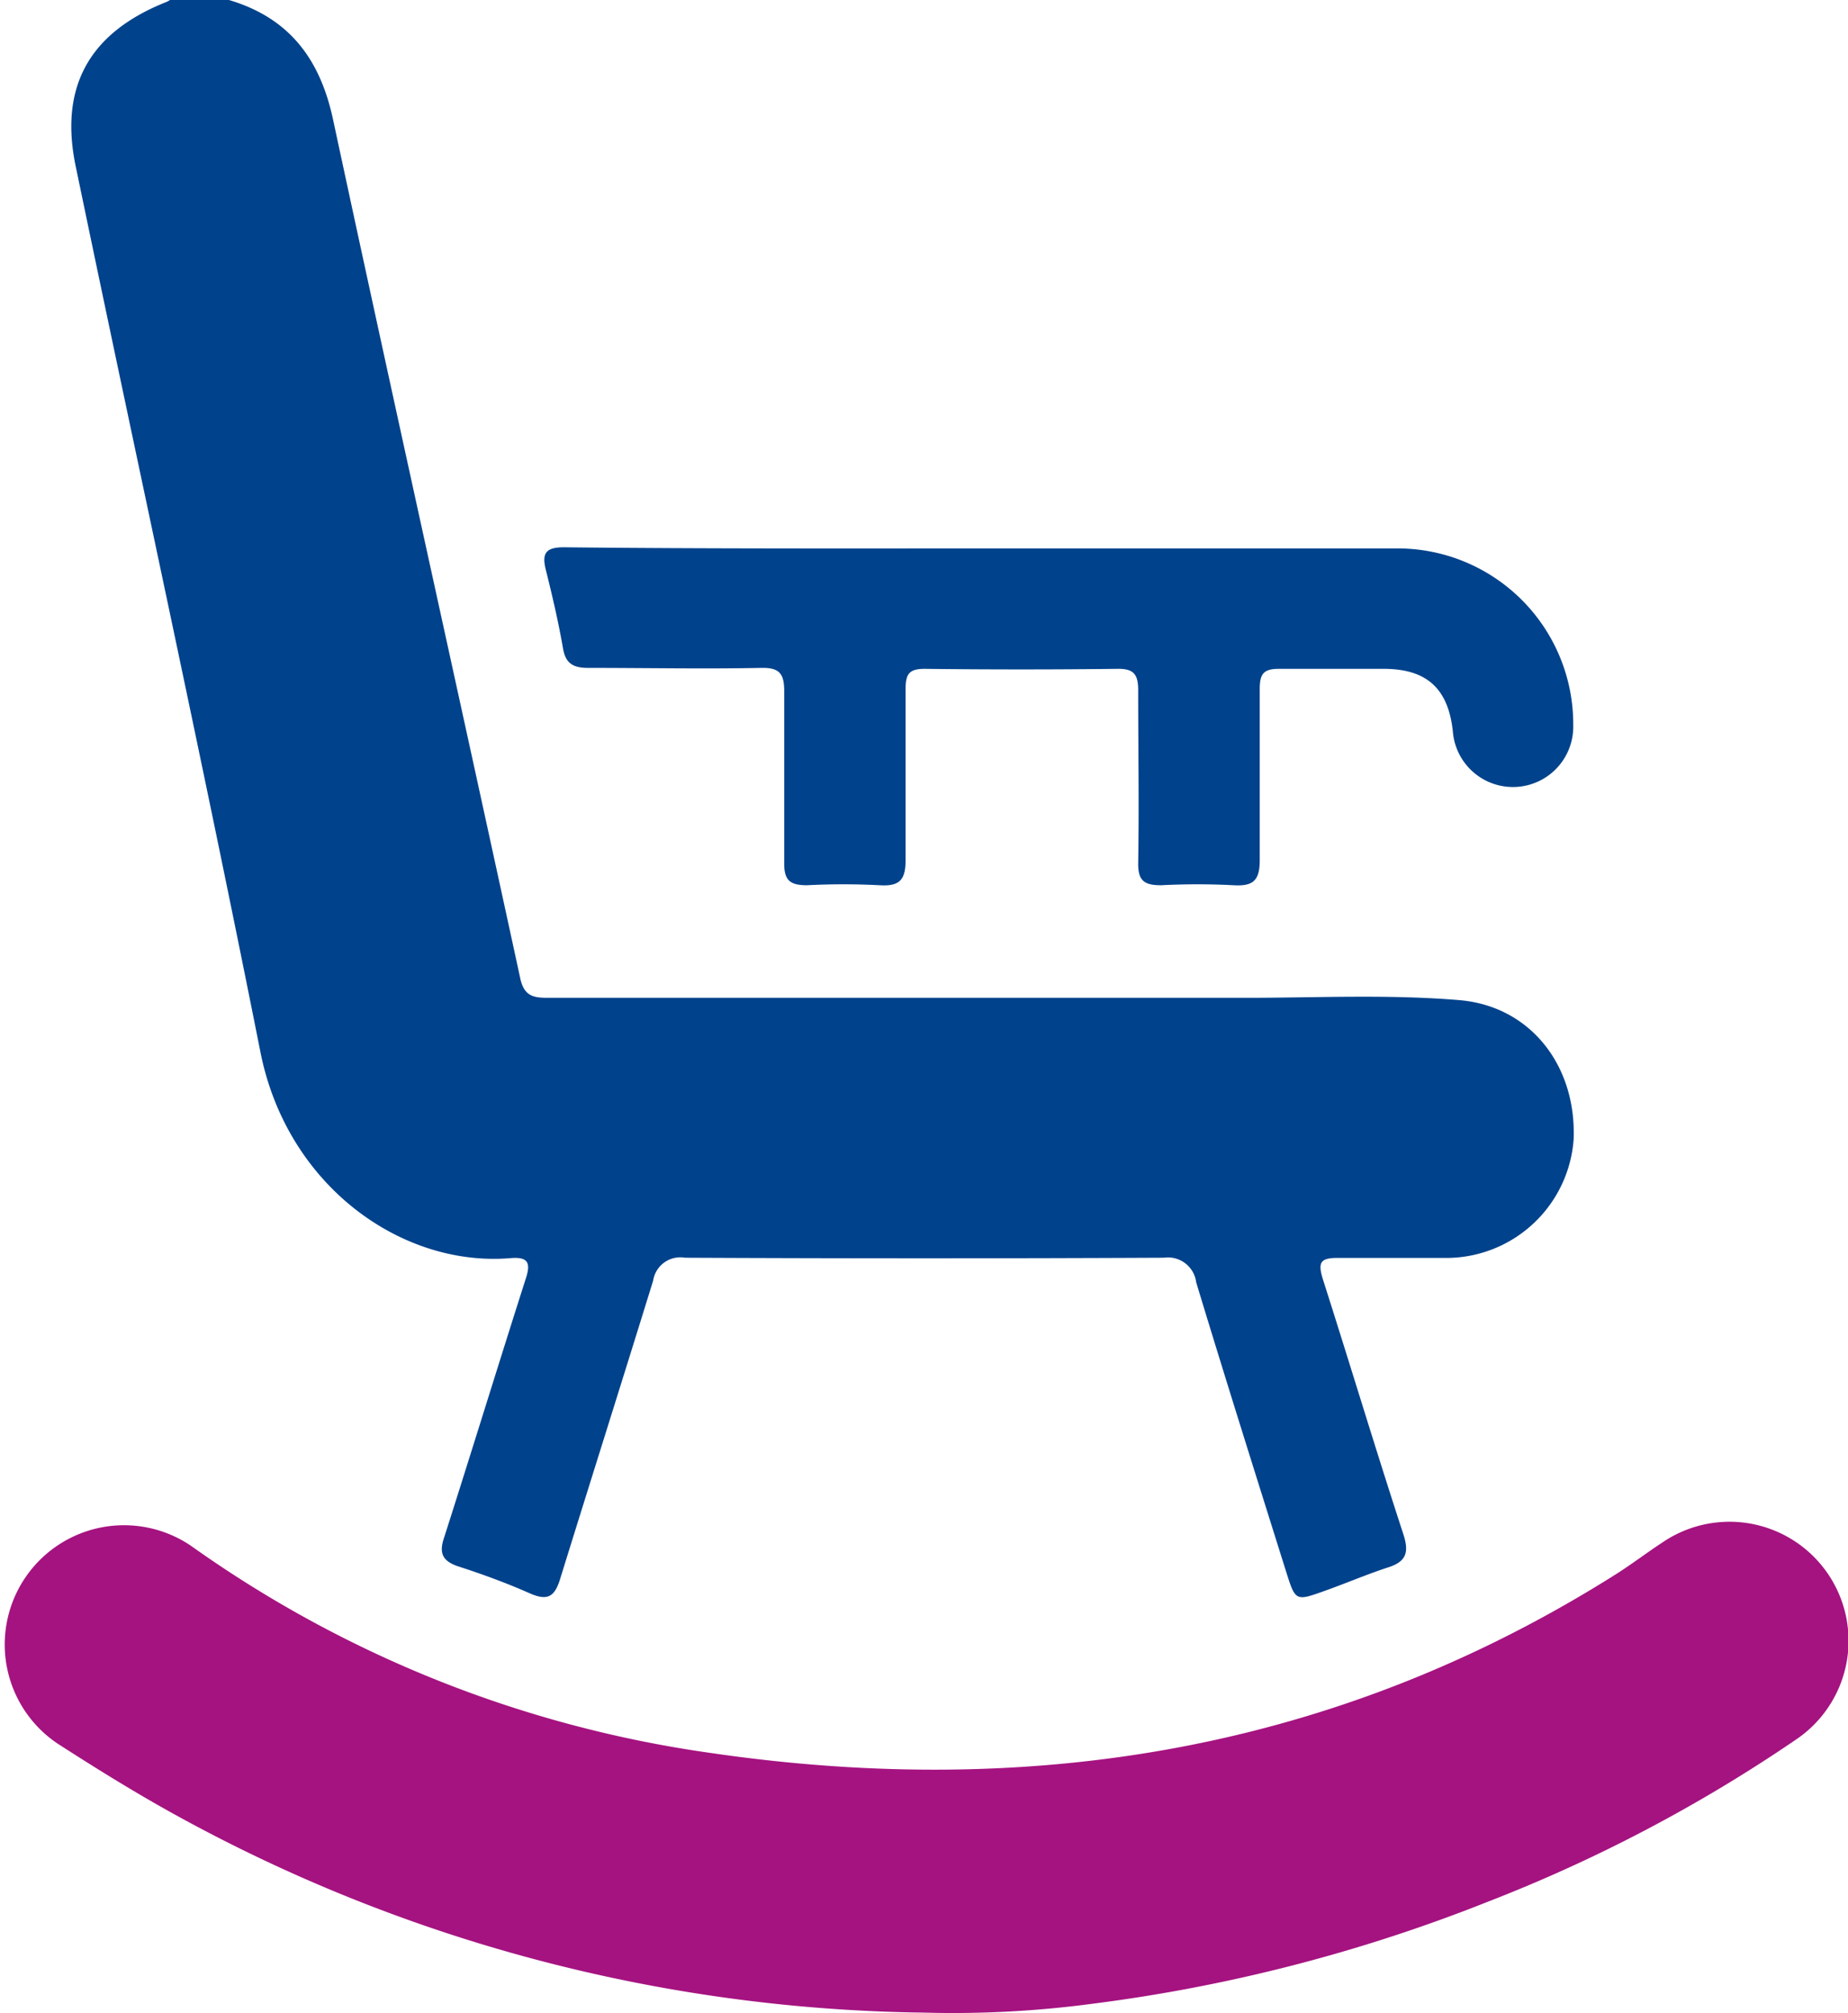 <svg xmlns="http://www.w3.org/2000/svg" viewBox="0 0 96.85 105.49"><g id="Layer_2" data-name="Layer 2"><g id="Layer_2-2" data-name="Layer 2"><path d="M12,0c3.16.94,4.78,3.09,5.46,6.29,3.22,15,6.56,30,9.81,45,.22,1,.8,1,1.57,1q18.21,0,36.42,0c3.73,0,7.48-.19,11.21.12s6.16,3.43,6,7.31a6.7,6.7,0,0,1-6.52,6.2c-2,0-3.91,0-5.87,0-.92,0-1,.28-.76,1.09,1.43,4.47,2.79,9,4.24,13.43.29.92.13,1.39-.79,1.69-1.14.37-2.25.85-3.38,1.25-1.51.54-1.5.52-2-1.06-1.57-5-3.17-10.07-4.7-15.12A1.49,1.49,0,0,0,61,65.91q-12.55.06-25.1,0a1.44,1.44,0,0,0-1.67,1.2C32.63,72.29,31,77.44,29.39,82.63c-.29,1-.63,1.31-1.64.86-1.22-.54-2.48-1-3.75-1.41-.85-.29-1-.73-.71-1.55,1.44-4.51,2.82-9,4.27-13.54.27-.83.1-1.13-.79-1.06-5.69.49-11.72-3.76-13.12-10.79C10.58,39.69,7.2,24.29,4,8.87,3.06,4.6,4.64,1.72,8.73.1A1.62,1.62,0,0,0,8.91,0Z" fill="#00428c"></path><path d="M48.46,105.47A83.36,83.36,0,0,1,9,95c-2-1.11-4-2.35-6-3.64A6.24,6.24,0,1,1,10,81,61.79,61.79,0,0,0,37.23,91.86c16.92,2.47,32.9-.15,47.53-9.41.81-.52,1.57-1.1,2.38-1.63a6.23,6.23,0,0,1,7,10.33,79.76,79.76,0,0,1-16.17,8.51A85.07,85.07,0,0,1,57.29,105,55.33,55.33,0,0,1,48.46,105.47Z" fill="#a51380"></path><path d="M51.76,28.74c7.2,0,14.4,0,21.61,0A9.21,9.21,0,0,1,82.45,38a3.16,3.16,0,0,1-6.31.32c-.24-2.22-1.35-3.25-3.56-3.27-1.85,0-3.71,0-5.56,0-.83,0-1,.29-1,1.08,0,3,0,6,0,8.95,0,1.07-.35,1.37-1.37,1.31a37,37,0,0,0-3.8,0c-.89,0-1.21-.24-1.2-1.16.05-3,0-6,0-9.06,0-.84-.24-1.14-1.11-1.12q-5,.06-10.08,0c-.84,0-1,.29-1,1.08,0,3,0,6,0,8.95,0,1.07-.35,1.37-1.36,1.31a37.25,37.25,0,0,0-3.81,0c-.88,0-1.2-.25-1.19-1.16,0-3,0-6,0-9,0-.93-.25-1.25-1.21-1.23-3,.06-6,0-9.06,0-.78,0-1.18-.22-1.32-1-.24-1.39-.56-2.76-.9-4.12-.23-.9,0-1.2.95-1.2C37,28.76,44.38,28.74,51.76,28.74Z" fill="#00428c"></path></g></g></svg>